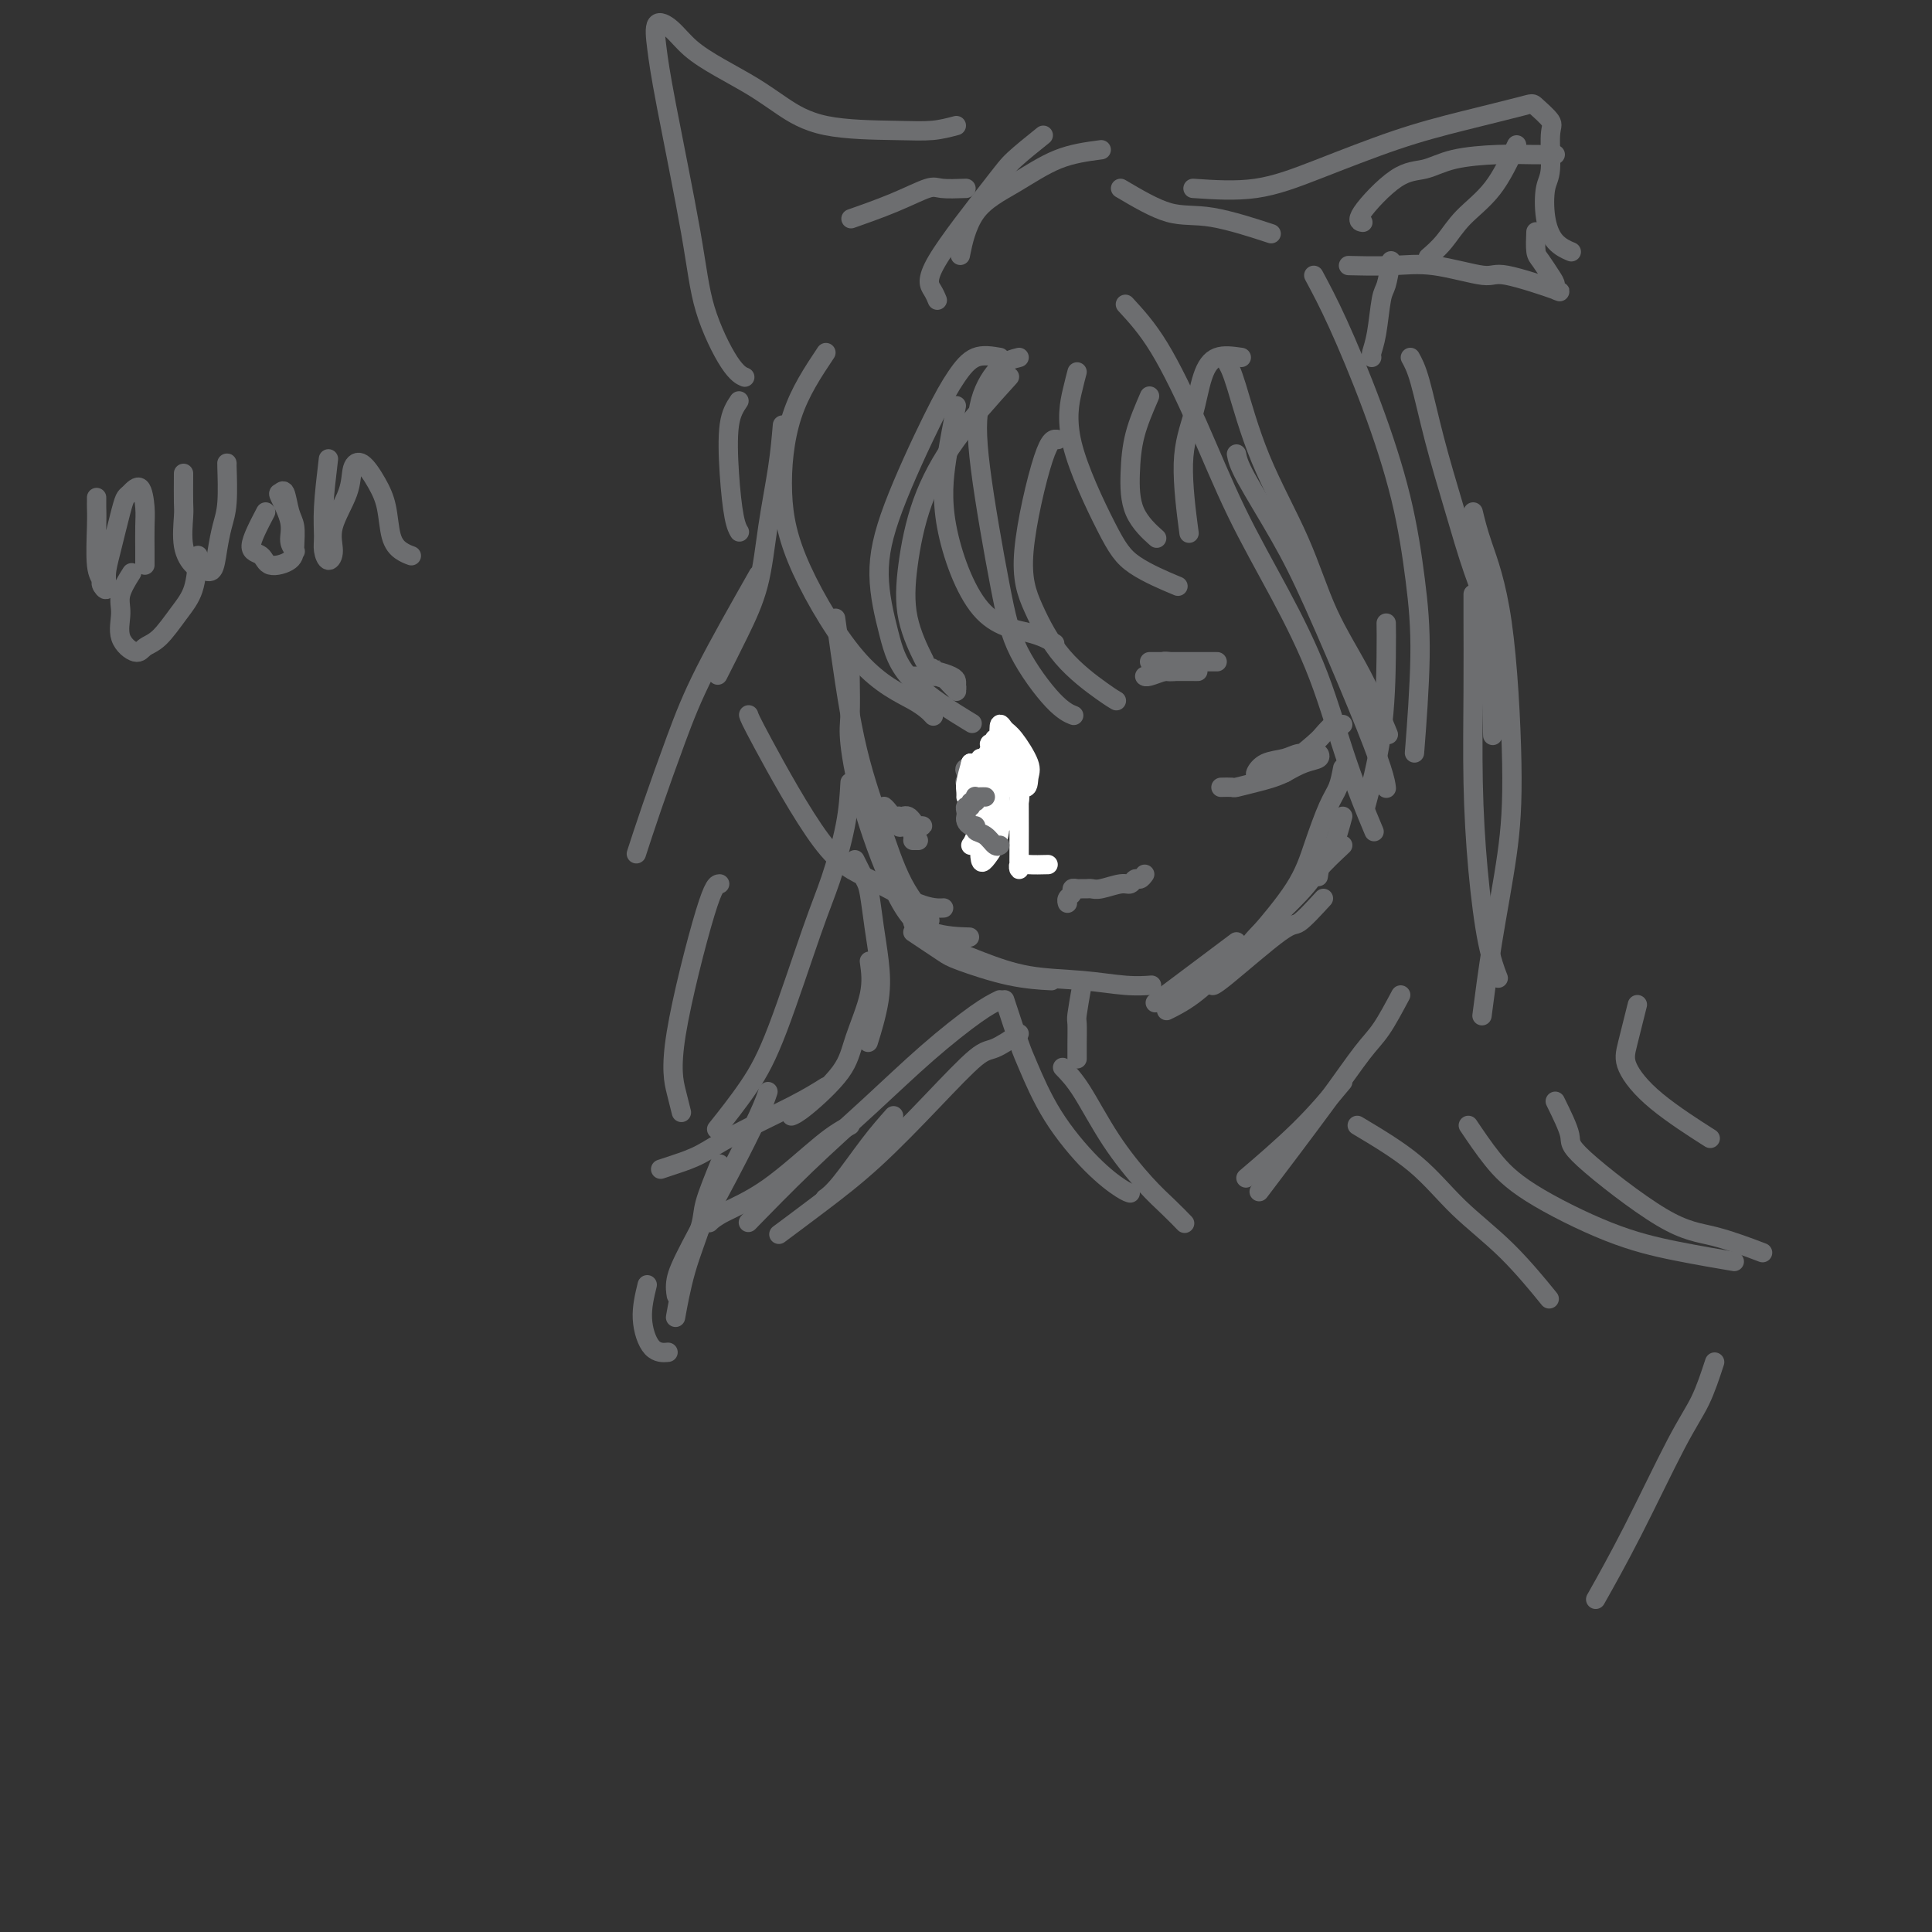 <svg viewBox='0 0 400 400' version='1.1' xmlns='http://www.w3.org/2000/svg' xmlns:xlink='http://www.w3.org/1999/xlink'><rect x="0" y="0" width="400" height="400" fill="#333333" stroke="none"/><g fill='none' stroke='#6D6E70' stroke-width='4' stroke-linecap='round' stroke-linejoin='round'><path d='M257,74c-1.816,-0.264 -3.632,-0.527 -5,0c-1.368,0.527 -2.289,1.846 -3,4c-0.711,2.154 -1.211,5.144 -2,8c-0.789,2.856 -1.866,5.576 -2,10c-0.134,4.424 0.676,10.550 1,13c0.324,2.450 0.162,1.225 0,0'/><path d='M238,82c-1.156,2.678 -2.313,5.356 -3,8c-0.687,2.644 -0.906,5.255 -1,8c-0.094,2.745 -0.064,5.624 1,8c1.064,2.376 3.161,4.250 4,5c0.839,0.750 0.419,0.375 0,0'/><path d='M223,77c-0.242,0.904 -0.484,1.809 -1,4c-0.516,2.191 -1.307,5.670 0,11c1.307,5.330 4.711,12.511 7,17c2.289,4.489 3.462,6.285 6,8c2.538,1.715 6.439,3.347 8,4c1.561,0.653 0.780,0.326 0,0'/><path d='M198,84c-0.703,3.543 -1.407,7.086 -2,11c-0.593,3.914 -1.076,8.198 0,14c1.076,5.802 3.711,13.122 7,17c3.289,3.878 7.232,4.313 10,5c2.768,0.687 4.362,1.625 5,2c0.638,0.375 0.319,0.188 0,0'/><path d='M211,74c-1.265,0.307 -2.530,0.615 -4,2c-1.470,1.385 -3.146,3.848 -4,7c-0.854,3.152 -0.887,6.992 0,14c0.887,7.008 2.693,17.185 4,24c1.307,6.815 2.113,10.270 4,14c1.887,3.730 4.854,7.735 7,10c2.146,2.265 3.470,2.790 4,3c0.530,0.210 0.265,0.105 0,0'/><path d='M219,91c-0.787,-0.164 -1.575,-0.328 -3,4c-1.425,4.328 -3.488,13.149 -4,19c-0.512,5.851 0.529,8.731 2,12c1.471,3.269 3.374,6.928 6,10c2.626,3.072 5.976,5.558 8,7c2.024,1.442 2.721,1.841 3,2c0.279,0.159 0.139,0.080 0,0'/><path d='M209,78c-3.941,4.344 -7.882,8.689 -11,13c-3.118,4.311 -5.413,8.589 -7,13c-1.587,4.411 -2.467,8.956 -3,13c-0.533,4.044 -0.721,7.589 0,11c0.721,3.411 2.349,6.689 3,8c0.651,1.311 0.326,0.656 0,0'/><path d='M207,74c-1.754,-0.302 -3.509,-0.603 -5,0c-1.491,0.603 -2.720,2.111 -4,4c-1.280,1.889 -2.612,4.161 -5,9c-2.388,4.839 -5.832,12.247 -8,18c-2.168,5.753 -3.059,9.851 -3,14c0.059,4.149 1.067,8.349 2,12c0.933,3.651 1.790,6.752 5,10c3.210,3.248 8.774,6.642 11,8c2.226,1.358 1.113,0.679 0,0'/><path d='M171,73c-2.687,4.029 -5.373,8.058 -7,13c-1.627,4.942 -2.194,10.796 -2,16c0.194,5.204 1.149,9.759 4,16c2.851,6.241 7.599,14.168 12,19c4.401,4.832 8.454,6.570 11,8c2.546,1.430 3.585,2.551 4,3c0.415,0.449 0.208,0.224 0,0'/><path d='M173,128c1.236,8.979 2.472,17.959 4,25c1.528,7.041 3.348,12.145 5,17c1.652,4.855 3.137,9.461 5,13c1.863,3.539 4.104,6.011 5,7c0.896,0.989 0.448,0.494 0,0'/><path d='M176,140c0.045,2.995 0.091,5.990 0,8c-0.091,2.010 -0.317,3.036 0,6c0.317,2.964 1.179,7.866 3,14c1.821,6.134 4.602,13.500 7,18c2.398,4.500 4.415,6.135 7,7c2.585,0.865 5.739,0.962 7,1c1.261,0.038 0.631,0.019 0,0'/><path d='M155,148c0.142,0.475 0.284,0.950 3,6c2.716,5.050 8.007,14.674 12,20c3.993,5.326 6.689,6.356 10,8c3.311,1.644 7.238,3.904 10,5c2.762,1.096 4.361,1.027 5,1c0.639,-0.027 0.320,-0.014 0,0'/><path d='M189,193c2.322,1.547 4.644,3.094 6,4c1.356,0.906 1.745,1.171 4,2c2.255,0.829 6.376,2.223 10,3c3.624,0.777 6.750,0.936 8,1c1.250,0.064 0.625,0.032 0,0'/><path d='M189,191c1.325,1.323 2.649,2.645 5,4c2.351,1.355 5.727,2.741 9,4c3.273,1.259 6.443,2.390 10,3c3.557,0.610 7.500,0.700 11,1c3.500,0.300 6.558,0.812 9,1c2.442,0.188 4.269,0.054 5,0c0.731,-0.054 0.365,-0.027 0,0'/><path d='M254,75c0.485,0.830 0.971,1.661 2,5c1.029,3.339 2.602,9.187 5,15c2.398,5.813 5.620,11.591 8,17c2.380,5.409 3.916,10.450 6,15c2.084,4.550 4.715,8.610 7,13c2.285,4.390 4.224,9.112 5,11c0.776,1.888 0.388,0.944 0,0'/><path d='M233,63c2.237,2.428 4.474,4.857 7,9c2.526,4.143 5.342,10.001 8,16c2.658,5.999 5.158,12.138 8,18c2.842,5.862 6.027,11.446 9,17c2.973,5.554 5.735,11.076 8,17c2.265,5.924 4.033,12.249 6,18c1.967,5.751 4.133,10.929 5,13c0.867,2.071 0.433,1.036 0,0'/><path d='M256,94c0.202,1.034 0.404,2.069 2,5c1.596,2.931 4.585,7.760 7,12c2.415,4.240 4.255,7.893 7,14c2.745,6.107 6.396,14.668 9,21c2.604,6.332 4.163,10.436 5,13c0.837,2.564 0.954,3.590 1,4c0.046,0.410 0.023,0.205 0,0'/><path d='M272,57c1.481,2.764 2.962,5.528 5,10c2.038,4.472 4.633,10.651 7,17c2.367,6.349 4.504,12.867 6,19c1.496,6.133 2.349,11.881 3,17c0.651,5.119 1.098,9.609 1,16c-0.098,6.391 -0.742,14.683 -1,18c-0.258,3.317 -0.129,1.658 0,0'/><path d='M287,129c0.024,1.565 0.048,3.131 0,7c-0.048,3.869 -0.167,10.042 -1,16c-0.833,5.958 -2.381,11.702 -3,14c-0.619,2.298 -0.310,1.149 0,0'/><path d='M292,74c0.600,1.088 1.201,2.176 2,5c0.799,2.824 1.797,7.384 3,12c1.203,4.616 2.610,9.289 4,14c1.390,4.711 2.764,9.458 4,13c1.236,3.542 2.333,5.877 3,12c0.667,6.123 0.905,16.035 1,20c0.095,3.965 0.048,1.982 0,0'/><path d='M305,106c0.456,1.903 0.911,3.806 2,7c1.089,3.194 2.810,7.677 4,16c1.190,8.323 1.849,20.484 2,29c0.151,8.516 -0.207,13.386 -1,19c-0.793,5.614 -2.021,11.973 -3,18c-0.979,6.027 -1.708,11.722 -2,14c-0.292,2.278 -0.146,1.139 0,0'/><path d='M177,178c0.755,1.519 1.511,3.038 2,4c0.489,0.962 0.712,1.366 1,3c0.288,1.634 0.641,4.499 1,7c0.359,2.501 0.725,4.640 1,7c0.275,2.360 0.459,4.943 0,8c-0.459,3.057 -1.560,6.588 -2,8c-0.440,1.412 -0.220,0.706 0,0'/><path d='M180,199c0.299,2.099 0.598,4.198 0,7c-0.598,2.802 -2.094,6.306 -3,9c-0.906,2.694 -1.222,4.578 -3,7c-1.778,2.422 -5.017,5.383 -7,7c-1.983,1.617 -2.709,1.891 -3,2c-0.291,0.109 -0.145,0.055 0,0'/><path d='M171,225c-1.778,1.118 -3.556,2.237 -7,4c-3.444,1.763 -8.556,4.171 -12,6c-3.444,1.829 -5.222,3.078 -7,4c-1.778,0.922 -3.556,1.518 -5,2c-1.444,0.482 -2.556,0.852 -3,1c-0.444,0.148 -0.222,0.074 0,0'/><path d='M149,241c-1.229,3.015 -2.459,6.030 -3,8c-0.541,1.970 -0.394,2.895 -1,5c-0.606,2.105 -1.967,5.389 -3,9c-1.033,3.611 -1.740,7.549 -2,9c-0.260,1.451 -0.074,0.415 0,0c0.074,-0.415 0.037,-0.207 0,0'/><path d='M134,266c-0.560,2.310 -1.119,4.619 -1,7c0.119,2.381 0.917,4.833 2,6c1.083,1.167 2.452,1.048 3,1c0.548,-0.048 0.274,-0.024 0,0'/><path d='M176,162c-0.157,2.751 -0.314,5.502 -1,9c-0.686,3.498 -1.901,7.744 -3,11c-1.099,3.256 -2.082,5.522 -4,11c-1.918,5.478 -4.772,14.169 -7,20c-2.228,5.831 -3.831,8.801 -6,12c-2.169,3.199 -4.906,6.628 -6,8c-1.094,1.372 -0.547,0.686 0,0'/><path d='M159,226c-0.384,1.159 -0.768,2.318 -2,5c-1.232,2.682 -3.311,6.887 -6,12c-2.689,5.113 -5.989,11.133 -8,15c-2.011,3.867 -2.734,5.579 -3,7c-0.266,1.421 -0.076,2.549 0,3c0.076,0.451 0.038,0.226 0,0'/><path d='M211,214c-1.855,1.233 -3.710,2.466 -5,3c-1.290,0.534 -2.014,0.368 -4,2c-1.986,1.632 -5.234,5.062 -9,9c-3.766,3.938 -8.051,8.386 -12,12c-3.949,3.614 -7.563,6.396 -11,9c-3.437,2.604 -6.696,5.030 -8,6c-1.304,0.970 -0.652,0.485 0,0'/><path d='M185,231c-1.524,1.720 -3.048,3.440 -5,6c-1.952,2.560 -4.333,5.958 -6,8c-1.667,2.042 -2.619,2.726 -3,3c-0.381,0.274 -0.190,0.137 0,0'/><path d='M207,207c-1.263,0.622 -2.526,1.244 -5,3c-2.474,1.756 -6.160,4.647 -10,8c-3.840,3.353 -7.833,7.167 -12,11c-4.167,3.833 -8.506,7.686 -13,12c-4.494,4.314 -9.141,9.090 -11,11c-1.859,1.910 -0.929,0.955 0,0'/><path d='M176,233c-1.539,0.807 -3.078,1.614 -6,4c-2.922,2.386 -7.226,6.351 -11,9c-3.774,2.649 -7.016,3.982 -9,5c-1.984,1.018 -2.710,1.719 -3,2c-0.290,0.281 -0.145,0.140 0,0'/><path d='M224,204c-0.423,2.407 -0.845,4.813 -1,6c-0.155,1.187 -0.041,1.153 0,2c0.041,0.847 0.011,2.574 0,4c-0.011,1.426 -0.003,2.550 0,3c0.003,0.450 0.002,0.225 0,0'/><path d='M208,207c1.140,3.470 2.280,6.940 3,9c0.720,2.060 1.020,2.710 2,5c0.980,2.290 2.641,6.221 5,10c2.359,3.779 5.416,7.405 8,10c2.584,2.595 4.696,4.160 6,5c1.304,0.840 1.801,0.954 2,1c0.199,0.046 0.099,0.023 0,0'/><path d='M220,221c1.189,1.220 2.379,2.439 4,5c1.621,2.561 3.675,6.462 6,10c2.325,3.538 4.922,6.711 7,9c2.078,2.289 3.636,3.693 5,5c1.364,1.307 2.532,2.516 3,3c0.468,0.484 0.234,0.242 0,0'/><path d='M290,206c-1.384,2.598 -2.769,5.196 -4,7c-1.231,1.804 -2.309,2.813 -4,5c-1.691,2.187 -3.994,5.550 -8,11c-4.006,5.450 -9.716,12.986 -12,16c-2.284,3.014 -1.142,1.507 0,0'/><path d='M278,224c-2.689,3.222 -5.378,6.444 -9,10c-3.622,3.556 -8.178,7.444 -10,9c-1.822,1.556 -0.911,0.778 0,0'/><path d='M278,169c-0.649,2.429 -1.298,4.857 -2,6c-0.702,1.143 -1.458,1.000 -2,2c-0.542,1.000 -0.869,3.143 -1,4c-0.131,0.857 -0.065,0.429 0,0'/><path d='M278,159c-0.270,1.426 -0.539,2.853 -1,4c-0.461,1.147 -1.112,2.015 -2,4c-0.888,1.985 -2.011,5.089 -3,8c-0.989,2.911 -1.843,5.630 -4,9c-2.157,3.370 -5.616,7.391 -7,9c-1.384,1.609 -0.692,0.804 0,0'/><path d='M278,175c-1.925,1.804 -3.850,3.608 -5,5c-1.150,1.392 -1.525,2.373 -4,5c-2.475,2.627 -7.051,6.900 -9,9c-1.949,2.100 -1.271,2.029 -1,2c0.271,-0.029 0.136,-0.014 0,0'/><path d='M274,186c-1.970,2.144 -3.939,4.287 -5,5c-1.061,0.713 -1.212,-0.005 -4,2c-2.788,2.005 -8.212,6.732 -11,9c-2.788,2.268 -2.939,2.077 -3,2c-0.061,-0.077 -0.030,-0.038 0,0'/><path d='M263,193c-3.161,2.369 -6.321,4.738 -9,7c-2.679,2.262 -4.875,4.417 -7,6c-2.125,1.583 -4.179,2.595 -5,3c-0.821,0.405 -0.411,0.202 0,0'/><path d='M256,195c-2.489,1.867 -4.978,3.733 -8,6c-3.022,2.267 -6.578,4.933 -8,6c-1.422,1.067 -0.711,0.533 0,0'/><path d='M278,150c-0.364,0.053 -0.727,0.106 -1,0c-0.273,-0.106 -0.454,-0.370 -1,0c-0.546,0.370 -1.457,1.373 -2,2c-0.543,0.627 -0.718,0.878 -2,2c-1.282,1.122 -3.672,3.114 -5,4c-1.328,0.886 -1.595,0.665 -2,1c-0.405,0.335 -0.948,1.225 -1,1c-0.052,-0.225 0.386,-1.564 1,-2c0.614,-0.436 1.404,0.030 2,0c0.596,-0.030 1.000,-0.556 2,-1c1.000,-0.444 2.598,-0.805 3,-1c0.402,-0.195 -0.391,-0.222 -1,0c-0.609,0.222 -1.035,0.694 -2,1c-0.965,0.306 -2.470,0.447 -4,1c-1.530,0.553 -3.085,1.517 -4,2c-0.915,0.483 -1.191,0.483 -1,0c0.191,-0.483 0.849,-1.451 2,-2c1.151,-0.549 2.794,-0.680 4,-1c1.206,-0.320 1.975,-0.830 3,-1c1.025,-0.170 2.305,-0.001 3,0c0.695,0.001 0.805,-0.165 1,0c0.195,0.165 0.476,0.660 0,1c-0.476,0.340 -1.707,0.526 -3,1c-1.293,0.474 -2.646,1.237 -4,2'/><path d='M266,160c-2.052,1.011 -4.182,1.539 -6,2c-1.818,0.461 -3.322,0.856 -4,1c-0.678,0.144 -0.529,0.039 -1,0c-0.471,-0.039 -1.563,-0.011 -2,0c-0.437,0.011 -0.218,0.006 0,0'/><path d='M187,169c0.330,-0.083 0.660,-0.166 1,0c0.340,0.166 0.689,0.580 1,1c0.311,0.420 0.583,0.845 1,1c0.417,0.155 0.978,0.039 1,0c0.022,-0.039 -0.494,-0.003 -1,0c-0.506,0.003 -1.002,-0.029 -1,0c0.002,0.029 0.503,0.119 0,0c-0.503,-0.119 -2.009,-0.448 -3,-1c-0.991,-0.552 -1.467,-1.326 -2,-2c-0.533,-0.674 -1.124,-1.249 -1,-1c0.124,0.249 0.962,1.322 2,2c1.038,0.678 2.275,0.962 3,1c0.725,0.038 0.938,-0.170 1,0c0.062,0.170 -0.025,0.719 0,1c0.025,0.281 0.164,0.293 0,0c-0.164,-0.293 -0.629,-0.891 -1,-1c-0.371,-0.109 -0.647,0.271 -1,0c-0.353,-0.271 -0.785,-1.194 -1,-1c-0.215,0.194 -0.215,1.505 0,2c0.215,0.495 0.645,0.174 1,0c0.355,-0.174 0.634,-0.201 1,0c0.366,0.201 0.819,0.629 1,1c0.181,0.371 0.091,0.686 0,1'/><path d='M189,173c0.714,1.000 0.000,1.000 0,1c0.000,0.000 0.714,0.000 1,0c0.286,0.000 0.143,0.000 0,0'/><path d='M212,159c-0.418,0.335 -0.837,0.670 -1,1c-0.163,0.330 -0.071,0.656 0,1c0.071,0.344 0.120,0.708 0,1c-0.120,0.292 -0.410,0.513 -1,1c-0.590,0.487 -1.478,1.241 -2,2c-0.522,0.759 -0.676,1.523 -1,2c-0.324,0.477 -0.818,0.667 -1,1c-0.182,0.333 -0.052,0.809 0,1c0.052,0.191 0.026,0.095 0,0'/><path d='M208,158c-1.984,-0.007 -3.968,-0.014 -5,0c-1.032,0.014 -1.113,0.051 -1,0c0.113,-0.051 0.421,-0.188 0,0c-0.421,0.188 -1.570,0.701 -2,1c-0.430,0.299 -0.140,0.385 0,1c0.140,0.615 0.128,1.758 0,2c-0.128,0.242 -0.374,-0.419 0,0c0.374,0.419 1.368,1.916 2,3c0.632,1.084 0.901,1.753 1,2c0.099,0.247 0.028,0.070 0,0c-0.028,-0.070 -0.014,-0.035 0,0'/><path d='M247,138c-2.000,-0.422 -4.000,-0.844 -5,-1c-1.000,-0.156 -1.000,-0.044 -1,0c-0.000,0.044 0.000,0.022 0,0'/><path d='M252,137c-2.099,0.000 -4.198,0.000 -5,0c-0.802,0.000 -0.306,0.000 -1,0c-0.694,0.000 -2.578,0.000 -4,0c-1.422,0.000 -2.383,0.000 -3,0c-0.617,0.000 -0.891,-0.000 -1,0c-0.109,0.000 -0.055,0.000 0,0'/><path d='M248,139c-2.008,-0.008 -4.016,-0.016 -5,0c-0.984,0.016 -0.943,0.057 -1,0c-0.057,-0.057 -0.211,-0.211 -1,0c-0.789,0.211 -2.212,0.788 -3,1c-0.788,0.212 -0.939,0.061 -1,0c-0.061,-0.061 -0.030,-0.030 0,0'/><path d='M243,139c-1.667,0.000 -3.333,0.000 -4,0c-0.667,0.000 -0.333,0.000 0,0'/><path d='M189,140c1.181,0.004 2.361,0.008 3,0c0.639,-0.008 0.735,-0.027 1,0c0.265,0.027 0.698,0.099 1,0c0.302,-0.099 0.474,-0.369 1,0c0.526,0.369 1.406,1.378 2,2c0.594,0.622 0.903,0.856 1,1c0.097,0.144 -0.019,0.197 0,0c0.019,-0.197 0.173,-0.644 0,-1c-0.173,-0.356 -0.673,-0.622 -1,-1c-0.327,-0.378 -0.480,-0.869 -1,-1c-0.520,-0.131 -1.406,0.097 -2,0c-0.594,-0.097 -0.895,-0.520 -1,-1c-0.105,-0.480 -0.014,-1.016 0,-1c0.014,0.016 -0.049,0.583 0,1c0.049,0.417 0.209,0.683 1,1c0.791,0.317 2.212,0.684 3,1c0.788,0.316 0.942,0.579 1,1c0.058,0.421 0.020,0.999 0,1c-0.020,0.001 -0.020,-0.574 0,-1c0.020,-0.426 0.062,-0.703 0,-1c-0.062,-0.297 -0.226,-0.616 -1,-1c-0.774,-0.384 -2.156,-0.835 -3,-1c-0.844,-0.165 -1.150,-0.044 -1,0c0.150,0.044 0.757,0.013 1,0c0.243,-0.013 0.121,-0.006 0,0'/><path d='M207,159c-0.431,1.276 -0.861,2.552 -1,3c-0.139,0.448 0.014,0.069 0,0c-0.014,-0.069 -0.196,0.174 0,0c0.196,-0.174 0.770,-0.764 1,-1c0.230,-0.236 0.115,-0.118 0,0'/><path d='M207,159c0.084,1.077 0.169,2.153 0,3c-0.169,0.847 -0.591,1.464 -1,2c-0.409,0.536 -0.804,0.990 -1,1c-0.196,0.010 -0.194,-0.426 0,-1c0.194,-0.574 0.581,-1.287 1,-2c0.419,-0.713 0.870,-1.425 1,-2c0.130,-0.575 -0.060,-1.012 0,-1c0.060,0.012 0.370,0.472 0,1c-0.370,0.528 -1.419,1.122 -2,2c-0.581,0.878 -0.692,2.038 -1,3c-0.308,0.962 -0.811,1.725 -1,2c-0.189,0.275 -0.065,0.063 0,0c0.065,-0.063 0.069,0.024 0,0c-0.069,-0.024 -0.211,-0.160 0,-1c0.211,-0.840 0.775,-2.383 1,-3c0.225,-0.617 0.113,-0.309 0,0'/><path d='M204,160c-0.833,0.833 -1.667,1.667 -2,2c-0.333,0.333 -0.167,0.167 0,0'/></g>
<g fill='none' stroke='#FFFFFF' stroke-width='4' stroke-linecap='round' stroke-linejoin='round'><path d='M201,158c-0.423,1.499 -0.846,2.998 -1,4c-0.154,1.002 -0.038,1.509 0,2c0.038,0.491 -0.000,0.968 0,1c0.000,0.032 0.038,-0.381 0,-1c-0.038,-0.619 -0.154,-1.445 0,-2c0.154,-0.555 0.577,-0.841 1,-1c0.423,-0.159 0.846,-0.193 1,0c0.154,0.193 0.040,0.611 0,1c-0.040,0.389 -0.005,0.747 0,1c0.005,0.253 -0.019,0.400 0,1c0.019,0.600 0.083,1.652 0,2c-0.083,0.348 -0.311,-0.010 0,-1c0.311,-0.990 1.161,-2.613 2,-4c0.839,-1.387 1.668,-2.539 2,-3c0.332,-0.461 0.166,-0.230 0,0'/><path d='M201,158c0.000,0.000 0.100,0.100 0.1,0.1'/><path d='M201,158c0.919,1.397 1.839,2.795 2,4c0.161,1.205 -0.436,2.219 -1,3c-0.564,0.781 -1.094,1.329 -1,1c0.094,-0.329 0.810,-1.536 1,-3c0.190,-1.464 -0.148,-3.185 0,-4c0.148,-0.815 0.782,-0.724 1,-1c0.218,-0.276 0.020,-0.921 0,-1c-0.020,-0.079 0.137,0.406 0,1c-0.137,0.594 -0.568,1.295 -1,2c-0.432,0.705 -0.865,1.414 -1,2c-0.135,0.586 0.027,1.050 0,1c-0.027,-0.050 -0.243,-0.615 0,-1c0.243,-0.385 0.946,-0.591 1,-1c0.054,-0.409 -0.539,-1.022 0,-2c0.539,-0.978 2.212,-2.321 3,-3c0.788,-0.679 0.693,-0.692 1,-1c0.307,-0.308 1.018,-0.909 1,-1c-0.018,-0.091 -0.765,0.329 -1,1c-0.235,0.671 0.040,1.595 0,2c-0.040,0.405 -0.396,0.292 -1,1c-0.604,0.708 -1.455,2.237 -2,4c-0.545,1.763 -0.785,3.761 -1,5c-0.215,1.239 -0.404,1.718 0,1c0.404,-0.718 1.401,-2.634 2,-4c0.599,-1.366 0.799,-2.183 1,-3'/><path d='M205,161c0.677,-1.614 0.868,-2.650 1,-3c0.132,-0.350 0.203,-0.016 0,0c-0.203,0.016 -0.681,-0.287 -1,0c-0.319,0.287 -0.477,1.165 -1,2c-0.523,0.835 -1.409,1.629 -2,3c-0.591,1.371 -0.887,3.319 -1,4c-0.113,0.681 -0.044,0.094 0,0c0.044,-0.094 0.064,0.303 0,0c-0.064,-0.303 -0.213,-1.308 0,-2c0.213,-0.692 0.788,-1.071 1,-2c0.212,-0.929 0.061,-2.408 0,-3c-0.061,-0.592 -0.030,-0.296 0,0'/><path d='M217,179c-1.464,0.036 -2.928,0.073 -4,0c-1.072,-0.073 -1.751,-0.255 -2,0c-0.249,0.255 -0.067,0.946 0,1c0.067,0.054 0.019,-0.531 0,-1c-0.019,-0.469 -0.009,-0.824 0,-3c0.009,-2.176 0.017,-6.174 0,-9c-0.017,-2.826 -0.060,-4.482 0,-5c0.060,-0.518 0.223,0.100 0,0c-0.223,-0.100 -0.830,-0.920 -2,0c-1.170,0.920 -2.901,3.579 -4,5c-1.099,1.421 -1.564,1.602 -2,2c-0.436,0.398 -0.843,1.011 -1,1c-0.157,-0.011 -0.063,-0.648 0,-1c0.063,-0.352 0.094,-0.420 0,-1c-0.094,-0.580 -0.313,-1.674 0,-3c0.313,-1.326 1.157,-2.885 2,-4c0.843,-1.115 1.685,-1.787 2,-3c0.315,-1.213 0.105,-2.966 0,-4c-0.105,-1.034 -0.104,-1.350 0,-1c0.104,0.350 0.311,1.366 0,3c-0.311,1.634 -1.139,3.886 -2,6c-0.861,2.114 -1.756,4.089 -2,6c-0.244,1.911 0.162,3.757 0,5c-0.162,1.243 -0.891,1.883 -1,2c-0.109,0.117 0.404,-0.288 1,-2c0.596,-1.712 1.276,-4.730 2,-7c0.724,-2.270 1.493,-3.791 2,-5c0.507,-1.209 0.754,-2.104 1,-3'/><path d='M207,158c0.781,-2.830 0.235,-2.405 0,-2c-0.235,0.405 -0.158,0.789 0,1c0.158,0.211 0.396,0.249 0,1c-0.396,0.751 -1.424,2.214 -2,4c-0.576,1.786 -0.698,3.896 -1,6c-0.302,2.104 -0.785,4.204 -1,6c-0.215,1.796 -0.163,3.288 0,4c0.163,0.712 0.438,0.644 1,0c0.562,-0.644 1.411,-1.866 2,-3c0.589,-1.134 0.919,-2.182 1,-4c0.081,-1.818 -0.087,-4.406 0,-7c0.087,-2.594 0.429,-5.195 0,-7c-0.429,-1.805 -1.628,-2.815 -2,-3c-0.372,-0.185 0.081,0.454 0,1c-0.081,0.546 -0.698,1.000 -1,2c-0.302,1.000 -0.289,2.546 0,4c0.289,1.454 0.853,2.815 1,4c0.147,1.185 -0.125,2.194 0,3c0.125,0.806 0.646,1.409 1,2c0.354,0.591 0.542,1.171 1,1c0.458,-0.171 1.188,-1.094 2,-2c0.812,-0.906 1.707,-1.795 2,-3c0.293,-1.205 -0.016,-2.725 0,-4c0.016,-1.275 0.355,-2.306 0,-4c-0.355,-1.694 -1.405,-4.051 -2,-5c-0.595,-0.949 -0.735,-0.488 -1,0c-0.265,0.488 -0.657,1.004 -1,2c-0.343,0.996 -0.638,2.473 0,4c0.638,1.527 2.210,3.103 3,4c0.790,0.897 0.797,1.113 1,1c0.203,-0.113 0.601,-0.557 1,-1'/><path d='M212,163c0.959,0.274 0.856,-1.043 1,-2c0.144,-0.957 0.535,-1.556 0,-3c-0.535,-1.444 -1.997,-3.735 -3,-5c-1.003,-1.265 -1.547,-1.505 -2,-2c-0.453,-0.495 -0.815,-1.246 -1,-1c-0.185,0.246 -0.194,1.489 0,3c0.194,1.511 0.591,3.292 1,5c0.409,1.708 0.831,3.345 1,4c0.169,0.655 0.084,0.327 0,0'/></g>
<g fill='none' stroke='#6D6E70' stroke-width='4' stroke-linecap='round' stroke-linejoin='round'><path d='M204,165c-0.312,-0.009 -0.623,-0.017 -1,0c-0.377,0.017 -0.818,0.061 -1,0c-0.182,-0.061 -0.105,-0.227 0,0c0.105,0.227 0.238,0.849 0,1c-0.238,0.151 -0.848,-0.167 -1,0c-0.152,0.167 0.155,0.818 0,1c-0.155,0.182 -0.771,-0.105 -1,0c-0.229,0.105 -0.071,0.602 0,1c0.071,0.398 0.056,0.699 0,1c-0.056,0.301 -0.153,0.604 0,1c0.153,0.396 0.555,0.884 1,1c0.445,0.116 0.932,-0.141 1,0c0.068,0.141 -0.283,0.679 0,1c0.283,0.321 1.200,0.426 2,1c0.800,0.574 1.485,1.616 2,2c0.515,0.384 0.862,0.110 1,0c0.138,-0.110 0.069,-0.055 0,0'/><path d='M237,181c-0.331,0.455 -0.662,0.910 -1,1c-0.338,0.090 -0.682,-0.186 -1,0c-0.318,0.186 -0.610,0.835 -1,1c-0.390,0.165 -0.878,-0.152 -2,0c-1.122,0.152 -2.878,0.773 -4,1c-1.122,0.227 -1.611,0.060 -2,0c-0.389,-0.060 -0.678,-0.013 -1,0c-0.322,0.013 -0.679,-0.008 -1,0c-0.321,0.008 -0.608,0.044 -1,0c-0.392,-0.044 -0.890,-0.169 -1,0c-0.110,0.169 0.166,0.633 0,1c-0.166,0.367 -0.776,0.637 -1,1c-0.224,0.363 -0.064,0.818 0,1c0.064,0.182 0.032,0.091 0,0'/><path d='M228,31c-3.003,0.397 -6.006,0.794 -9,2c-2.994,1.206 -5.978,3.220 -9,5c-3.022,1.780 -6.083,3.325 -8,6c-1.917,2.675 -2.691,6.478 -3,8c-0.309,1.522 -0.155,0.761 0,0'/><path d='M216,28c-2.293,1.844 -4.586,3.689 -6,5c-1.414,1.311 -1.948,2.089 -5,6c-3.052,3.911 -8.622,10.956 -11,15c-2.378,4.044 -1.563,5.089 -1,6c0.563,0.911 0.875,1.689 1,2c0.125,0.311 0.062,0.156 0,0'/><path d='M232,39c3.536,2.089 7.071,4.179 10,5c2.929,0.821 5.250,0.375 9,1c3.750,0.625 8.929,2.321 11,3c2.071,0.679 1.036,0.339 0,0'/><path d='M288,54c-0.332,1.956 -0.663,3.911 -1,5c-0.337,1.089 -0.679,1.311 -1,3c-0.321,1.689 -0.622,4.844 -1,7c-0.378,2.156 -0.832,3.311 -1,4c-0.168,0.689 -0.048,0.911 0,1c0.048,0.089 0.024,0.044 0,0'/><path d='M200,39c-1.922,0.067 -3.844,0.134 -5,0c-1.156,-0.134 -1.547,-0.469 -3,0c-1.453,0.469 -3.968,1.742 -7,3c-3.032,1.258 -6.581,2.502 -8,3c-1.419,0.498 -0.710,0.249 0,0'/><path d='M198,26c-1.569,0.418 -3.137,0.836 -5,1c-1.863,0.164 -4.019,0.074 -8,0c-3.981,-0.074 -9.786,-0.133 -14,-1c-4.214,-0.867 -6.836,-2.543 -9,-4c-2.164,-1.457 -3.869,-2.695 -6,-4c-2.131,-1.305 -4.687,-2.677 -7,-4c-2.313,-1.323 -4.382,-2.599 -6,-4c-1.618,-1.401 -2.784,-2.929 -4,-4c-1.216,-1.071 -2.480,-1.685 -3,-1c-0.520,0.685 -0.295,2.670 0,5c0.295,2.330 0.661,5.006 2,12c1.339,6.994 3.652,18.305 5,26c1.348,7.695 1.733,11.774 3,16c1.267,4.226 3.418,8.599 5,11c1.582,2.401 2.595,2.829 3,3c0.405,0.171 0.203,0.086 0,0'/><path d='M247,39c4.419,0.297 8.838,0.595 13,0c4.162,-0.595 8.069,-2.081 13,-4c4.931,-1.919 10.888,-4.270 16,-6c5.112,-1.730 9.380,-2.841 14,-4c4.620,-1.159 9.593,-2.368 12,-3c2.407,-0.632 2.249,-0.689 3,0c0.751,0.689 2.410,2.122 3,3c0.590,0.878 0.110,1.201 0,3c-0.110,1.799 0.150,5.074 0,7c-0.150,1.926 -0.709,2.502 -1,4c-0.291,1.498 -0.315,3.917 0,6c0.315,2.083 0.969,3.830 2,5c1.031,1.170 2.437,1.763 3,2c0.563,0.237 0.281,0.119 0,0'/><path d='M314,30c-1.531,3.252 -3.062,6.504 -5,9c-1.938,2.496 -4.282,4.236 -6,6c-1.718,1.764 -2.809,3.552 -4,5c-1.191,1.448 -2.483,2.557 -3,3c-0.517,0.443 -0.258,0.222 0,0'/><path d='M322,32c-1.554,0.015 -3.108,0.029 -5,0c-1.892,-0.029 -4.123,-0.103 -7,0c-2.877,0.103 -6.399,0.381 -9,1c-2.601,0.619 -4.280,1.577 -6,2c-1.720,0.423 -3.482,0.309 -6,2c-2.518,1.691 -5.793,5.186 -7,7c-1.207,1.814 -0.345,1.947 0,2c0.345,0.053 0.172,0.027 0,0'/><path d='M318,48c-0.062,1.541 -0.124,3.081 0,4c0.124,0.919 0.435,1.216 1,2c0.565,0.784 1.384,2.055 2,3c0.616,0.945 1.027,1.566 1,2c-0.027,0.434 -0.493,0.683 0,1c0.493,0.317 1.946,0.701 0,0c-1.946,-0.701 -7.290,-2.489 -10,-3c-2.710,-0.511 -2.787,0.255 -5,0c-2.213,-0.255 -6.562,-1.532 -10,-2c-3.438,-0.468 -5.964,-0.126 -9,0c-3.036,0.126 -6.582,0.036 -8,0c-1.418,-0.036 -0.709,-0.018 0,0'/><path d='M20,105c-0.001,-0.945 -0.001,-1.890 0,-2c0.001,-0.110 0.004,0.615 0,1c-0.004,0.385 -0.016,0.431 0,1c0.016,0.569 0.061,1.661 0,4c-0.061,2.339 -0.227,5.925 0,8c0.227,2.075 0.847,2.639 1,3c0.153,0.361 -0.163,0.518 0,1c0.163,0.482 0.803,1.289 1,1c0.197,-0.289 -0.050,-1.673 0,-3c0.050,-1.327 0.398,-2.597 1,-5c0.602,-2.403 1.457,-5.938 2,-8c0.543,-2.062 0.772,-2.651 1,-3c0.228,-0.349 0.453,-0.458 1,-1c0.547,-0.542 1.414,-1.515 2,-1c0.586,0.515 0.889,2.520 1,4c0.111,1.480 0.030,2.435 0,4c-0.030,1.565 -0.008,3.739 0,5c0.008,1.261 0.002,1.609 0,2c-0.002,0.391 -0.001,0.826 0,1c0.001,0.174 0.000,0.087 0,0'/><path d='M38,98c-0.013,2.347 -0.026,4.695 0,6c0.026,1.305 0.091,1.568 0,3c-0.091,1.432 -0.337,4.033 0,6c0.337,1.967 1.256,3.300 2,4c0.744,0.700 1.313,0.768 2,1c0.687,0.232 1.490,0.629 2,0c0.510,-0.629 0.725,-2.284 1,-4c0.275,-1.716 0.610,-3.493 1,-5c0.390,-1.507 0.837,-2.744 1,-5c0.163,-2.256 0.044,-5.530 0,-7c-0.044,-1.470 -0.013,-1.134 0,-1c0.013,0.134 0.006,0.067 0,0'/><path d='M41,115c-0.182,2.531 -0.365,5.062 -1,7c-0.635,1.938 -1.723,3.283 -3,5c-1.277,1.717 -2.744,3.807 -4,5c-1.256,1.193 -2.300,1.489 -3,2c-0.700,0.511 -1.056,1.236 -2,1c-0.944,-0.236 -2.477,-1.433 -3,-3c-0.523,-1.567 -0.037,-3.502 0,-5c0.037,-1.498 -0.375,-2.557 0,-4c0.375,-1.443 1.536,-3.269 2,-4c0.464,-0.731 0.232,-0.365 0,0'/><path d='M55,106c-1.464,2.796 -2.928,5.593 -3,7c-0.072,1.407 1.250,1.425 2,2c0.750,0.575 0.930,1.706 2,2c1.070,0.294 3.030,-0.248 4,-1c0.970,-0.752 0.950,-1.714 1,-3c0.050,-1.286 0.169,-2.895 0,-4c-0.169,-1.105 -0.626,-1.706 -1,-3c-0.374,-1.294 -0.665,-3.280 -1,-4c-0.335,-0.720 -0.713,-0.175 -1,0c-0.287,0.175 -0.483,-0.019 0,1c0.483,1.019 1.645,3.253 2,5c0.355,1.747 -0.097,3.009 0,4c0.097,0.991 0.742,1.712 1,2c0.258,0.288 0.129,0.144 0,0'/><path d='M68,95c-0.428,3.619 -0.856,7.239 -1,10c-0.144,2.761 -0.003,4.664 0,6c0.003,1.336 -0.132,2.105 0,3c0.132,0.895 0.531,1.915 1,2c0.469,0.085 1.006,-0.765 1,-2c-0.006,-1.235 -0.556,-2.855 0,-5c0.556,-2.145 2.219,-4.814 3,-7c0.781,-2.186 0.681,-3.890 1,-5c0.319,-1.110 1.058,-1.625 2,-1c0.942,0.625 2.088,2.392 3,4c0.912,1.608 1.590,3.058 2,5c0.410,1.942 0.553,4.376 1,6c0.447,1.624 1.197,2.437 2,3c0.803,0.563 1.658,0.875 2,1c0.342,0.125 0.171,0.062 0,0'/><path d='M153,83c-0.823,1.230 -1.646,2.459 -2,5c-0.354,2.541 -0.239,6.392 0,10c0.239,3.608 0.603,6.971 1,9c0.397,2.029 0.828,2.722 1,3c0.172,0.278 0.086,0.139 0,0'/><path d='M162,88c-0.233,2.745 -0.466,5.490 -1,9c-0.534,3.510 -1.370,7.786 -2,12c-0.630,4.214 -1.056,8.367 -2,12c-0.944,3.633 -2.408,6.747 -4,10c-1.592,3.253 -3.312,6.644 -4,8c-0.688,1.356 -0.344,0.678 0,0'/><path d='M157,119c-4.097,7.220 -8.195,14.440 -11,20c-2.805,5.560 -4.319,9.459 -6,14c-1.681,4.541 -3.530,9.722 -5,14c-1.470,4.278 -2.563,7.651 -3,9c-0.437,1.349 -0.219,0.675 0,0'/><path d='M149,183c-0.596,0.037 -1.193,0.073 -3,6c-1.807,5.927 -4.825,17.743 -6,25c-1.175,7.257 -0.509,9.954 0,12c0.509,2.046 0.860,3.442 1,4c0.140,0.558 0.070,0.279 0,0'/><path d='M305,123c-0.005,0.873 -0.010,1.747 0,5c0.010,3.253 0.034,8.887 0,15c-0.034,6.113 -0.128,12.707 0,19c0.128,6.293 0.478,12.285 1,18c0.522,5.715 1.218,11.154 2,15c0.782,3.846 1.652,6.099 2,7c0.348,0.901 0.174,0.451 0,0'/><path d='M339,208c-0.743,2.971 -1.486,5.943 -2,8c-0.514,2.057 -0.797,3.201 0,5c0.797,1.799 2.676,4.254 6,7c3.324,2.746 8.093,5.785 10,7c1.907,1.215 0.954,0.608 0,0'/><path d='M281,233c4.292,2.563 8.584,5.126 12,8c3.416,2.874 5.957,6.059 9,9c3.043,2.941 6.589,5.638 10,9c3.411,3.362 6.689,7.389 8,9c1.311,1.611 0.656,0.805 0,0'/><path d='M304,233c1.603,2.380 3.205,4.761 5,7c1.795,2.239 3.782,4.338 8,7c4.218,2.662 10.667,5.889 16,8c5.333,2.111 9.551,3.107 14,4c4.449,0.893 9.128,1.684 11,2c1.872,0.316 0.936,0.158 0,0'/><path d='M322,228c1.344,2.730 2.687,5.461 3,7c0.313,1.539 -0.405,1.888 3,5c3.405,3.112 10.933,8.989 16,12c5.067,3.011 7.672,3.157 11,4c3.328,0.843 7.379,2.384 9,3c1.621,0.616 0.810,0.308 0,0'/><path d='M355,282c-0.919,2.804 -1.837,5.608 -3,8c-1.163,2.392 -2.569,4.373 -5,9c-2.431,4.627 -5.885,11.900 -9,18c-3.115,6.100 -5.890,11.029 -7,13c-1.110,1.971 -0.555,0.986 0,0'/></g>
</svg>